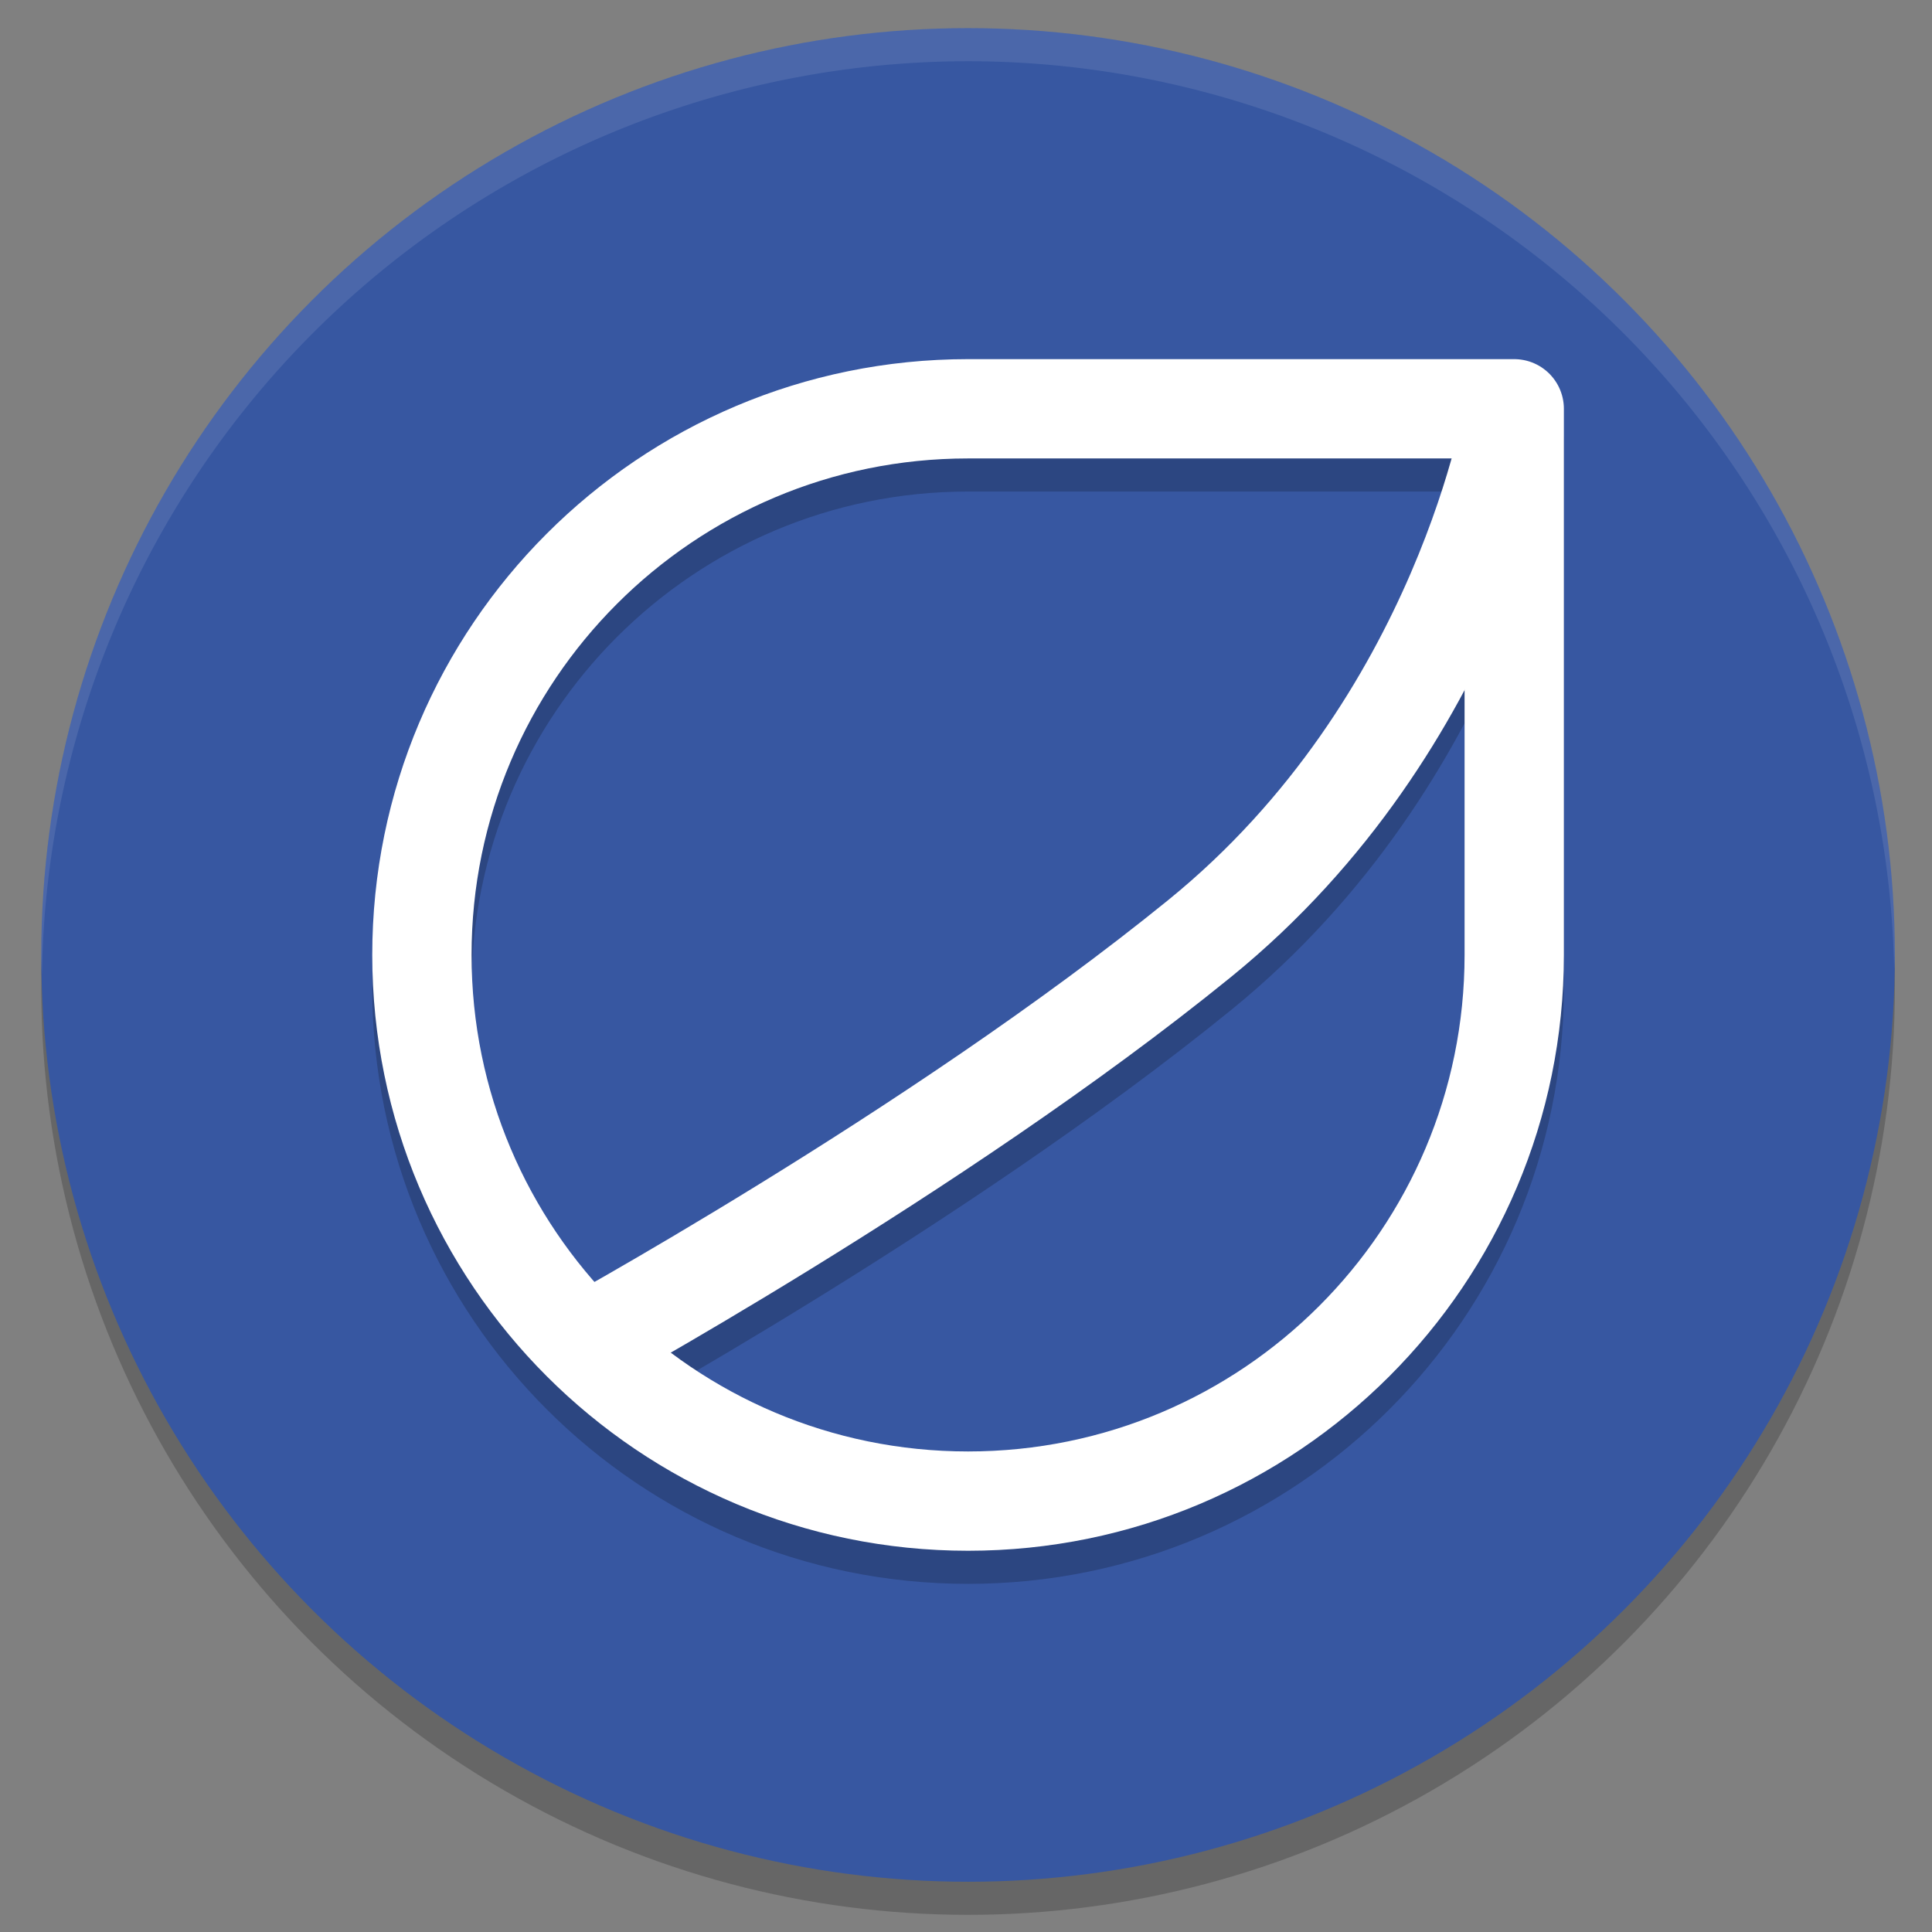 <?xml version="1.0" encoding="UTF-8" standalone="no"?>
<svg
   width="512"
   height="512"
   version="1.1"
   id="svg20"
   sodipodi:docname="rosa.svg"
   inkscape:version="1.1.1 (3bf5ae0d25, 2021-09-20)"
   xmlns:inkscape="http://www.inkscape.org/namespaces/inkscape"
   xmlns:sodipodi="http://sodipodi.sourceforge.net/DTD/sodipodi-0.dtd"
   xmlns="http://www.w3.org/2000/svg"
   xmlns:svg="http://www.w3.org/2000/svg">
  <rect width="100%" height="100%" fill="#808080" stroke="none"/>
  <defs
     id="defs24" />
  <sodipodi:namedview
     id="namedview22"
     pagecolor="#ffffff"
     bordercolor="#666666"
     borderopacity="1.0"
     inkscape:pageshadow="2"
     inkscape:pageopacity="0.0"
     inkscape:pagecheckerboard="0"
     showgrid="false"
     inkscape:zoom="1.7050781"
     inkscape:cx="251.30813"
     inkscape:cy="256"
     inkscape:window-width="3440"
     inkscape:window-height="1417"
     inkscape:window-x="0"
     inkscape:window-y="0"
     inkscape:window-maximized="1"
     inkscape:current-layer="svg20" />
  <circle
     style="opacity:0.2;stroke-width:8.772"
     cx="256.544"
     cy="261.84"
     r="245.614"
     id="circle2" />
  <circle
     style="fill:#3757a1;stroke-width:8.772"
     cx="256.544"
     cy="253.069"
     r="245.614"
     id="circle4" />
  <path
     style="opacity:0.1;fill:#ffffff;stroke-width:8.772"
     d="M 256.544,7.455 A 245.614,245.614 0 0 0 10.93,253.069 a 245.614,245.614 0 0 0 0.189,5.14 A 245.614,245.614 0 0 1 256.544,16.226 245.614,245.614 0 0 1 501.974,256.7 245.614,245.614 0 0 0 502.159,253.069 245.614,245.614 0 0 0 256.544,7.455 Z"
     id="path6" />
  <g
     style="opacity:0.2;fill:none;stroke:#000000;stroke-width:3;stroke-linejoin:round"
     id="g12"
     transform="matrix(8.772,0,0,8.772,-24.157,-27.633)">
    <path
       d="m 48.5,33 c 0,9.113 -7.387,16.5 -16.5,16.5 -9.113,0 -16.5,-7.387 -16.5,-16.5 0,-9.113 7.387,-16.5 16.5,-16.5 4.556,0 16.5,0 16.5,0 0,0 0,11.944 0,16.5 z"
       id="path8" />
    <path
       d="m 48.5,16.5 c 0,0 -1.5,9.5 -9.5,16 C 31,39 20,45 20,45 v 0 0"
       id="path10" />
  </g>
  <g
     style="fill:none;stroke:#ffffff;stroke-width:3;stroke-linejoin:round"
     id="g18"
     transform="matrix(8.772,0,0,8.772,-24.157,-27.633)">
    <path
       d="m 48.5,15.5 c 0,0 -1.5,9.5 -9.5,16 C 31,38 20,44 20,44 v 0 0"
       id="path14" />
    <path
       d="m 48.5,32 c 0,9.113 -7.387,16.5 -16.5,16.5 -9.113,0 -16.5,-7.387 -16.5,-16.5 0,-9.113 7.387,-16.5 16.5,-16.5 4.556,0 16.5,0 16.5,0 0,0 0,11.944 0,16.5 z"
       id="path16" />
  </g>
</svg>
